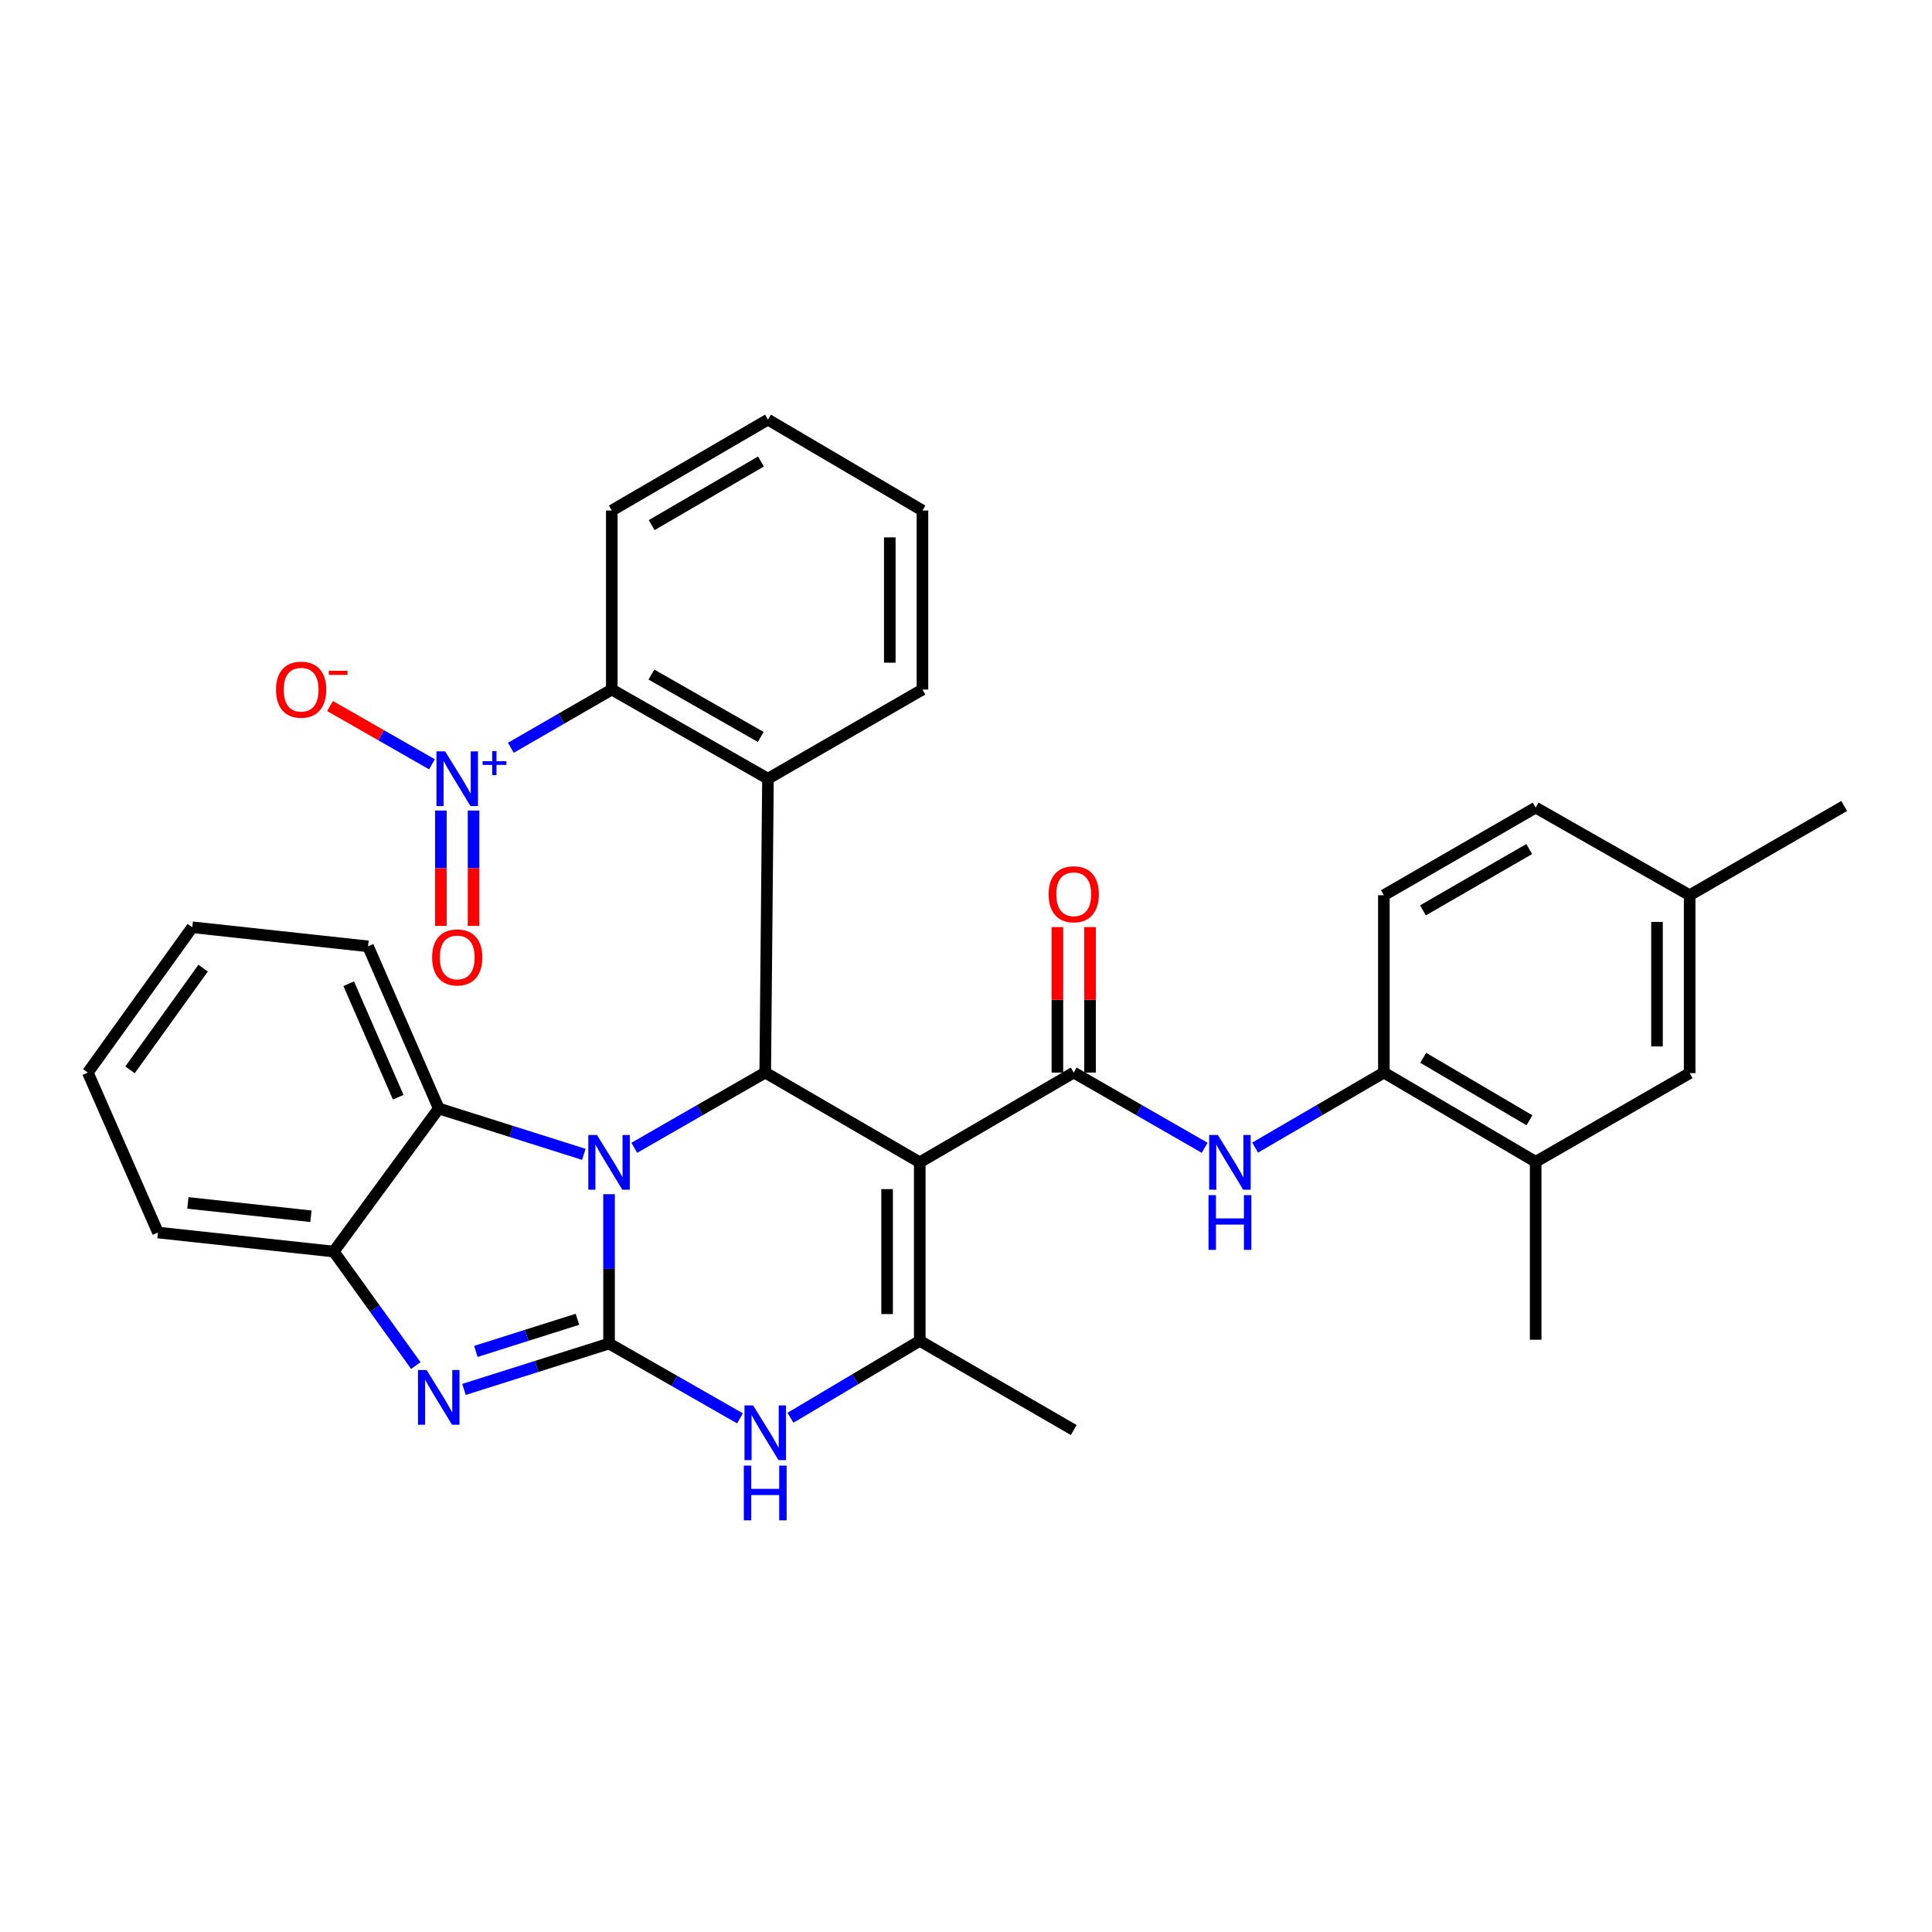 <?xml version='1.0' encoding='iso-8859-1'?>
<svg version='1.1' baseProfile='full'
              xmlns='http://www.w3.org/2000/svg'
                      xmlns:rdkit='http://www.rdkit.org/xml'
                      xmlns:xlink='http://www.w3.org/1999/xlink'
                  xml:space='preserve'
width='1000px' height='1000px' viewBox='0 0 1000 1000'>
<!-- END OF HEADER -->
<rect style='opacity:1.0;fill:#FFFFFF;stroke:none' width='1000' height='1000' x='0' y='0'> </rect>
<path class='bond-0' d='M 315.244,695.412 L 315.244,656.767' style='fill:none;fill-rule:evenodd;stroke:#000000;stroke-width:6px;stroke-linecap:butt;stroke-linejoin:miter;stroke-opacity:1' />
<path class='bond-0' d='M 315.244,656.767 L 315.244,618.121' style='fill:none;fill-rule:evenodd;stroke:#0000FF;stroke-width:6px;stroke-linecap:butt;stroke-linejoin:miter;stroke-opacity:1' />
<path class='bond-3' d='M 315.244,695.412 L 277.699,707.289' style='fill:none;fill-rule:evenodd;stroke:#000000;stroke-width:6px;stroke-linecap:butt;stroke-linejoin:miter;stroke-opacity:1' />
<path class='bond-3' d='M 277.699,707.289 L 240.153,719.165' style='fill:none;fill-rule:evenodd;stroke:#0000FF;stroke-width:6px;stroke-linecap:butt;stroke-linejoin:miter;stroke-opacity:1' />
<path class='bond-3' d='M 298.883,682.859 L 272.601,691.172' style='fill:none;fill-rule:evenodd;stroke:#000000;stroke-width:6px;stroke-linecap:butt;stroke-linejoin:miter;stroke-opacity:1' />
<path class='bond-3' d='M 272.601,691.172 L 246.319,699.486' style='fill:none;fill-rule:evenodd;stroke:#0000FF;stroke-width:6px;stroke-linecap:butt;stroke-linejoin:miter;stroke-opacity:1' />
<path class='bond-6' d='M 315.244,695.412 L 349.129,714.775' style='fill:none;fill-rule:evenodd;stroke:#000000;stroke-width:6px;stroke-linecap:butt;stroke-linejoin:miter;stroke-opacity:1' />
<path class='bond-6' d='M 349.129,714.775 L 383.013,734.138' style='fill:none;fill-rule:evenodd;stroke:#0000FF;stroke-width:6px;stroke-linecap:butt;stroke-linejoin:miter;stroke-opacity:1' />
<path class='bond-2' d='M 328.315,594.104 L 362.198,574.632' style='fill:none;fill-rule:evenodd;stroke:#0000FF;stroke-width:6px;stroke-linecap:butt;stroke-linejoin:miter;stroke-opacity:1' />
<path class='bond-2' d='M 362.198,574.632 L 396.081,555.16' style='fill:none;fill-rule:evenodd;stroke:#000000;stroke-width:6px;stroke-linecap:butt;stroke-linejoin:miter;stroke-opacity:1' />
<path class='bond-9' d='M 302.193,597.491 L 264.648,585.622' style='fill:none;fill-rule:evenodd;stroke:#0000FF;stroke-width:6px;stroke-linecap:butt;stroke-linejoin:miter;stroke-opacity:1' />
<path class='bond-9' d='M 264.648,585.622 L 227.102,573.754' style='fill:none;fill-rule:evenodd;stroke:#000000;stroke-width:6px;stroke-linecap:butt;stroke-linejoin:miter;stroke-opacity:1' />
<path class='bond-1' d='M 476.063,601.616 L 476.063,694.022' style='fill:none;fill-rule:evenodd;stroke:#000000;stroke-width:6px;stroke-linecap:butt;stroke-linejoin:miter;stroke-opacity:1' />
<path class='bond-1' d='M 459.159,615.477 L 459.159,680.161' style='fill:none;fill-rule:evenodd;stroke:#000000;stroke-width:6px;stroke-linecap:butt;stroke-linejoin:miter;stroke-opacity:1' />
<path class='bond-4' d='M 476.063,601.616 L 555.763,555.16' style='fill:none;fill-rule:evenodd;stroke:#000000;stroke-width:6px;stroke-linecap:butt;stroke-linejoin:miter;stroke-opacity:1' />
<path class='bond-34' d='M 476.063,601.616 L 396.081,555.16' style='fill:none;fill-rule:evenodd;stroke:#000000;stroke-width:6px;stroke-linecap:butt;stroke-linejoin:miter;stroke-opacity:1' />
<path class='bond-7' d='M 396.081,555.16 L 397.499,403.065' style='fill:none;fill-rule:evenodd;stroke:#000000;stroke-width:6px;stroke-linecap:butt;stroke-linejoin:miter;stroke-opacity:1' />
<path class='bond-12' d='M 215.233,706.808 L 193.995,677.309' style='fill:none;fill-rule:evenodd;stroke:#0000FF;stroke-width:6px;stroke-linecap:butt;stroke-linejoin:miter;stroke-opacity:1' />
<path class='bond-12' d='M 193.995,677.309 L 172.757,647.81' style='fill:none;fill-rule:evenodd;stroke:#000000;stroke-width:6px;stroke-linecap:butt;stroke-linejoin:miter;stroke-opacity:1' />
<path class='bond-11' d='M 555.763,555.16 L 589.65,574.632' style='fill:none;fill-rule:evenodd;stroke:#000000;stroke-width:6px;stroke-linecap:butt;stroke-linejoin:miter;stroke-opacity:1' />
<path class='bond-11' d='M 589.65,574.632 L 623.538,594.105' style='fill:none;fill-rule:evenodd;stroke:#0000FF;stroke-width:6px;stroke-linecap:butt;stroke-linejoin:miter;stroke-opacity:1' />
<path class='bond-17' d='M 564.215,555.16 L 564.215,517.505' style='fill:none;fill-rule:evenodd;stroke:#000000;stroke-width:6px;stroke-linecap:butt;stroke-linejoin:miter;stroke-opacity:1' />
<path class='bond-17' d='M 564.215,517.505 L 564.215,479.851' style='fill:none;fill-rule:evenodd;stroke:#FF0000;stroke-width:6px;stroke-linecap:butt;stroke-linejoin:miter;stroke-opacity:1' />
<path class='bond-17' d='M 547.311,555.16 L 547.311,517.505' style='fill:none;fill-rule:evenodd;stroke:#000000;stroke-width:6px;stroke-linecap:butt;stroke-linejoin:miter;stroke-opacity:1' />
<path class='bond-17' d='M 547.311,517.505 L 547.311,479.851' style='fill:none;fill-rule:evenodd;stroke:#FF0000;stroke-width:6px;stroke-linecap:butt;stroke-linejoin:miter;stroke-opacity:1' />
<path class='bond-5' d='M 476.063,694.022 L 442.605,713.927' style='fill:none;fill-rule:evenodd;stroke:#000000;stroke-width:6px;stroke-linecap:butt;stroke-linejoin:miter;stroke-opacity:1' />
<path class='bond-5' d='M 442.605,713.927 L 409.147,733.832' style='fill:none;fill-rule:evenodd;stroke:#0000FF;stroke-width:6px;stroke-linecap:butt;stroke-linejoin:miter;stroke-opacity:1' />
<path class='bond-22' d='M 476.063,694.022 L 555.763,740.188' style='fill:none;fill-rule:evenodd;stroke:#000000;stroke-width:6px;stroke-linecap:butt;stroke-linejoin:miter;stroke-opacity:1' />
<path class='bond-10' d='M 397.499,403.065 L 316.662,356.9' style='fill:none;fill-rule:evenodd;stroke:#000000;stroke-width:6px;stroke-linecap:butt;stroke-linejoin:miter;stroke-opacity:1' />
<path class='bond-10' d='M 393.756,381.462 L 337.171,349.146' style='fill:none;fill-rule:evenodd;stroke:#000000;stroke-width:6px;stroke-linecap:butt;stroke-linejoin:miter;stroke-opacity:1' />
<path class='bond-20' d='M 397.499,403.065 L 477.462,356.9' style='fill:none;fill-rule:evenodd;stroke:#000000;stroke-width:6px;stroke-linecap:butt;stroke-linejoin:miter;stroke-opacity:1' />
<path class='bond-8' d='M 264.416,387.05 L 290.539,371.975' style='fill:none;fill-rule:evenodd;stroke:#0000FF;stroke-width:6px;stroke-linecap:butt;stroke-linejoin:miter;stroke-opacity:1' />
<path class='bond-8' d='M 290.539,371.975 L 316.662,356.9' style='fill:none;fill-rule:evenodd;stroke:#000000;stroke-width:6px;stroke-linecap:butt;stroke-linejoin:miter;stroke-opacity:1' />
<path class='bond-14' d='M 223.595,395.6 L 197.204,380.521' style='fill:none;fill-rule:evenodd;stroke:#0000FF;stroke-width:6px;stroke-linecap:butt;stroke-linejoin:miter;stroke-opacity:1' />
<path class='bond-14' d='M 197.204,380.521 L 170.813,365.442' style='fill:none;fill-rule:evenodd;stroke:#FF0000;stroke-width:6px;stroke-linecap:butt;stroke-linejoin:miter;stroke-opacity:1' />
<path class='bond-16' d='M 228.21,419.536 L 228.21,449.394' style='fill:none;fill-rule:evenodd;stroke:#0000FF;stroke-width:6px;stroke-linecap:butt;stroke-linejoin:miter;stroke-opacity:1' />
<path class='bond-16' d='M 228.21,449.394 L 228.21,479.253' style='fill:none;fill-rule:evenodd;stroke:#FF0000;stroke-width:6px;stroke-linecap:butt;stroke-linejoin:miter;stroke-opacity:1' />
<path class='bond-16' d='M 245.113,419.536 L 245.113,449.394' style='fill:none;fill-rule:evenodd;stroke:#0000FF;stroke-width:6px;stroke-linecap:butt;stroke-linejoin:miter;stroke-opacity:1' />
<path class='bond-16' d='M 245.113,449.394 L 245.113,479.253' style='fill:none;fill-rule:evenodd;stroke:#FF0000;stroke-width:6px;stroke-linecap:butt;stroke-linejoin:miter;stroke-opacity:1' />
<path class='bond-24' d='M 227.102,573.754 L 190.496,489.827' style='fill:none;fill-rule:evenodd;stroke:#000000;stroke-width:6px;stroke-linecap:butt;stroke-linejoin:miter;stroke-opacity:1' />
<path class='bond-24' d='M 206.117,567.923 L 180.493,509.174' style='fill:none;fill-rule:evenodd;stroke:#000000;stroke-width:6px;stroke-linecap:butt;stroke-linejoin:miter;stroke-opacity:1' />
<path class='bond-33' d='M 227.102,573.754 L 172.757,647.81' style='fill:none;fill-rule:evenodd;stroke:#000000;stroke-width:6px;stroke-linecap:butt;stroke-linejoin:miter;stroke-opacity:1' />
<path class='bond-25' d='M 316.662,356.9 L 316.662,264.25' style='fill:none;fill-rule:evenodd;stroke:#000000;stroke-width:6px;stroke-linecap:butt;stroke-linejoin:miter;stroke-opacity:1' />
<path class='bond-13' d='M 649.655,594.01 L 682.972,574.585' style='fill:none;fill-rule:evenodd;stroke:#0000FF;stroke-width:6px;stroke-linecap:butt;stroke-linejoin:miter;stroke-opacity:1' />
<path class='bond-13' d='M 682.972,574.585 L 716.29,555.16' style='fill:none;fill-rule:evenodd;stroke:#000000;stroke-width:6px;stroke-linecap:butt;stroke-linejoin:miter;stroke-opacity:1' />
<path class='bond-26' d='M 172.757,647.81 L 81.778,637.959' style='fill:none;fill-rule:evenodd;stroke:#000000;stroke-width:6px;stroke-linecap:butt;stroke-linejoin:miter;stroke-opacity:1' />
<path class='bond-26' d='M 160.93,629.527 L 97.245,622.631' style='fill:none;fill-rule:evenodd;stroke:#000000;stroke-width:6px;stroke-linecap:butt;stroke-linejoin:miter;stroke-opacity:1' />
<path class='bond-15' d='M 716.29,555.16 L 794.854,601.353' style='fill:none;fill-rule:evenodd;stroke:#000000;stroke-width:6px;stroke-linecap:butt;stroke-linejoin:miter;stroke-opacity:1' />
<path class='bond-15' d='M 736.642,547.517 L 791.637,579.853' style='fill:none;fill-rule:evenodd;stroke:#000000;stroke-width:6px;stroke-linecap:butt;stroke-linejoin:miter;stroke-opacity:1' />
<path class='bond-19' d='M 716.29,555.16 L 716.29,463.364' style='fill:none;fill-rule:evenodd;stroke:#000000;stroke-width:6px;stroke-linecap:butt;stroke-linejoin:miter;stroke-opacity:1' />
<path class='bond-18' d='M 794.854,601.353 L 874.564,555.451' style='fill:none;fill-rule:evenodd;stroke:#000000;stroke-width:6px;stroke-linecap:butt;stroke-linejoin:miter;stroke-opacity:1' />
<path class='bond-27' d='M 794.854,601.353 L 794.854,693.449' style='fill:none;fill-rule:evenodd;stroke:#000000;stroke-width:6px;stroke-linecap:butt;stroke-linejoin:miter;stroke-opacity:1' />
<path class='bond-37' d='M 874.564,555.451 L 874.564,463.364' style='fill:none;fill-rule:evenodd;stroke:#000000;stroke-width:6px;stroke-linecap:butt;stroke-linejoin:miter;stroke-opacity:1' />
<path class='bond-37' d='M 857.66,541.638 L 857.66,477.177' style='fill:none;fill-rule:evenodd;stroke:#000000;stroke-width:6px;stroke-linecap:butt;stroke-linejoin:miter;stroke-opacity:1' />
<path class='bond-23' d='M 716.29,463.364 L 794.854,418.016' style='fill:none;fill-rule:evenodd;stroke:#000000;stroke-width:6px;stroke-linecap:butt;stroke-linejoin:miter;stroke-opacity:1' />
<path class='bond-23' d='M 736.525,471.202 L 791.52,439.458' style='fill:none;fill-rule:evenodd;stroke:#000000;stroke-width:6px;stroke-linecap:butt;stroke-linejoin:miter;stroke-opacity:1' />
<path class='bond-29' d='M 477.462,356.9 L 477.462,264.25' style='fill:none;fill-rule:evenodd;stroke:#000000;stroke-width:6px;stroke-linecap:butt;stroke-linejoin:miter;stroke-opacity:1' />
<path class='bond-29' d='M 460.558,343.002 L 460.558,278.147' style='fill:none;fill-rule:evenodd;stroke:#000000;stroke-width:6px;stroke-linecap:butt;stroke-linejoin:miter;stroke-opacity:1' />
<path class='bond-21' d='M 874.564,463.364 L 794.854,418.016' style='fill:none;fill-rule:evenodd;stroke:#000000;stroke-width:6px;stroke-linecap:butt;stroke-linejoin:miter;stroke-opacity:1' />
<path class='bond-28' d='M 874.564,463.364 L 954.545,417.17' style='fill:none;fill-rule:evenodd;stroke:#000000;stroke-width:6px;stroke-linecap:butt;stroke-linejoin:miter;stroke-opacity:1' />
<path class='bond-30' d='M 190.496,489.827 L 99.527,479.958' style='fill:none;fill-rule:evenodd;stroke:#000000;stroke-width:6px;stroke-linecap:butt;stroke-linejoin:miter;stroke-opacity:1' />
<path class='bond-36' d='M 316.662,264.25 L 397.499,217.202' style='fill:none;fill-rule:evenodd;stroke:#000000;stroke-width:6px;stroke-linecap:butt;stroke-linejoin:miter;stroke-opacity:1' />
<path class='bond-36' d='M 337.291,271.802 L 393.876,238.868' style='fill:none;fill-rule:evenodd;stroke:#000000;stroke-width:6px;stroke-linecap:butt;stroke-linejoin:miter;stroke-opacity:1' />
<path class='bond-32' d='M 81.778,637.959 L 45.455,555.16' style='fill:none;fill-rule:evenodd;stroke:#000000;stroke-width:6px;stroke-linecap:butt;stroke-linejoin:miter;stroke-opacity:1' />
<path class='bond-31' d='M 477.462,264.25 L 397.499,217.202' style='fill:none;fill-rule:evenodd;stroke:#000000;stroke-width:6px;stroke-linecap:butt;stroke-linejoin:miter;stroke-opacity:1' />
<path class='bond-35' d='M 99.527,479.958 L 45.455,555.16' style='fill:none;fill-rule:evenodd;stroke:#000000;stroke-width:6px;stroke-linecap:butt;stroke-linejoin:miter;stroke-opacity:1' />
<path class='bond-35' d='M 105.14,501.106 L 67.29,553.747' style='fill:none;fill-rule:evenodd;stroke:#000000;stroke-width:6px;stroke-linecap:butt;stroke-linejoin:miter;stroke-opacity:1' />
<path  class='atom-1' d='M 308.984 587.456
L 318.264 602.456
Q 319.184 603.936, 320.664 606.616
Q 322.144 609.296, 322.224 609.456
L 322.224 587.456
L 325.984 587.456
L 325.984 615.776
L 322.104 615.776
L 312.144 599.376
Q 310.984 597.456, 309.744 595.256
Q 308.544 593.056, 308.184 592.376
L 308.184 615.776
L 304.504 615.776
L 304.504 587.456
L 308.984 587.456
' fill='#0000FF'/>
<path  class='atom-4' d='M 220.842 709.133
L 230.122 724.133
Q 231.042 725.613, 232.522 728.293
Q 234.002 730.973, 234.082 731.133
L 234.082 709.133
L 237.842 709.133
L 237.842 737.453
L 233.962 737.453
L 224.002 721.053
Q 222.842 719.133, 221.602 716.933
Q 220.402 714.733, 220.042 714.053
L 220.042 737.453
L 216.362 737.453
L 216.362 709.133
L 220.842 709.133
' fill='#0000FF'/>
<path  class='atom-7' d='M 389.821 727.446
L 399.101 742.446
Q 400.021 743.926, 401.501 746.606
Q 402.981 749.286, 403.061 749.446
L 403.061 727.446
L 406.821 727.446
L 406.821 755.766
L 402.941 755.766
L 392.981 739.366
Q 391.821 737.446, 390.581 735.246
Q 389.381 733.046, 389.021 732.366
L 389.021 755.766
L 385.341 755.766
L 385.341 727.446
L 389.821 727.446
' fill='#0000FF'/>
<path  class='atom-7' d='M 385.001 758.598
L 388.841 758.598
L 388.841 770.638
L 403.321 770.638
L 403.321 758.598
L 407.161 758.598
L 407.161 786.918
L 403.321 786.918
L 403.321 773.838
L 388.841 773.838
L 388.841 786.918
L 385.001 786.918
L 385.001 758.598
' fill='#0000FF'/>
<path  class='atom-9' d='M 230.402 388.905
L 239.682 403.905
Q 240.602 405.385, 242.082 408.065
Q 243.562 410.745, 243.642 410.905
L 243.642 388.905
L 247.402 388.905
L 247.402 417.225
L 243.522 417.225
L 233.562 400.825
Q 232.402 398.905, 231.162 396.705
Q 229.962 394.505, 229.602 393.825
L 229.602 417.225
L 225.922 417.225
L 225.922 388.905
L 230.402 388.905
' fill='#0000FF'/>
<path  class='atom-9' d='M 249.778 394.01
L 254.767 394.01
L 254.767 388.757
L 256.985 388.757
L 256.985 394.01
L 262.107 394.01
L 262.107 395.911
L 256.985 395.911
L 256.985 401.191
L 254.767 401.191
L 254.767 395.911
L 249.778 395.911
L 249.778 394.01
' fill='#0000FF'/>
<path  class='atom-12' d='M 630.349 587.456
L 639.629 602.456
Q 640.549 603.936, 642.029 606.616
Q 643.509 609.296, 643.589 609.456
L 643.589 587.456
L 647.349 587.456
L 647.349 615.776
L 643.469 615.776
L 633.509 599.376
Q 632.349 597.456, 631.109 595.256
Q 629.909 593.056, 629.549 592.376
L 629.549 615.776
L 625.869 615.776
L 625.869 587.456
L 630.349 587.456
' fill='#0000FF'/>
<path  class='atom-12' d='M 625.529 618.608
L 629.369 618.608
L 629.369 630.648
L 643.849 630.648
L 643.849 618.608
L 647.689 618.608
L 647.689 646.928
L 643.849 646.928
L 643.849 633.848
L 629.369 633.848
L 629.369 646.928
L 625.529 646.928
L 625.529 618.608
' fill='#0000FF'/>
<path  class='atom-15' d='M 142.863 356.98
Q 142.863 350.18, 146.223 346.38
Q 149.583 342.58, 155.863 342.58
Q 162.143 342.58, 165.503 346.38
Q 168.863 350.18, 168.863 356.98
Q 168.863 363.86, 165.463 367.78
Q 162.063 371.66, 155.863 371.66
Q 149.623 371.66, 146.223 367.78
Q 142.863 363.9, 142.863 356.98
M 155.863 368.46
Q 160.183 368.46, 162.503 365.58
Q 164.863 362.66, 164.863 356.98
Q 164.863 351.42, 162.503 348.62
Q 160.183 345.78, 155.863 345.78
Q 151.543 345.78, 149.183 348.58
Q 146.863 351.38, 146.863 356.98
Q 146.863 362.7, 149.183 365.58
Q 151.543 368.46, 155.863 368.46
' fill='#FF0000'/>
<path  class='atom-15' d='M 170.183 347.202
L 179.872 347.202
L 179.872 349.314
L 170.183 349.314
L 170.183 347.202
' fill='#FF0000'/>
<path  class='atom-17' d='M 223.662 495.551
Q 223.662 488.751, 227.022 484.951
Q 230.382 481.151, 236.662 481.151
Q 242.942 481.151, 246.302 484.951
Q 249.662 488.751, 249.662 495.551
Q 249.662 502.431, 246.262 506.351
Q 242.862 510.231, 236.662 510.231
Q 230.422 510.231, 227.022 506.351
Q 223.662 502.471, 223.662 495.551
M 236.662 507.031
Q 240.982 507.031, 243.302 504.151
Q 245.662 501.231, 245.662 495.551
Q 245.662 489.991, 243.302 487.191
Q 240.982 484.351, 236.662 484.351
Q 232.342 484.351, 229.982 487.151
Q 227.662 489.951, 227.662 495.551
Q 227.662 501.271, 229.982 504.151
Q 232.342 507.031, 236.662 507.031
' fill='#FF0000'/>
<path  class='atom-18' d='M 542.763 462.862
Q 542.763 456.062, 546.123 452.262
Q 549.483 448.462, 555.763 448.462
Q 562.043 448.462, 565.403 452.262
Q 568.763 456.062, 568.763 462.862
Q 568.763 469.742, 565.363 473.662
Q 561.963 477.542, 555.763 477.542
Q 549.523 477.542, 546.123 473.662
Q 542.763 469.782, 542.763 462.862
M 555.763 474.342
Q 560.083 474.342, 562.403 471.462
Q 564.763 468.542, 564.763 462.862
Q 564.763 457.302, 562.403 454.502
Q 560.083 451.662, 555.763 451.662
Q 551.443 451.662, 549.083 454.462
Q 546.763 457.262, 546.763 462.862
Q 546.763 468.582, 549.083 471.462
Q 551.443 474.342, 555.763 474.342
' fill='#FF0000'/>
</svg>
